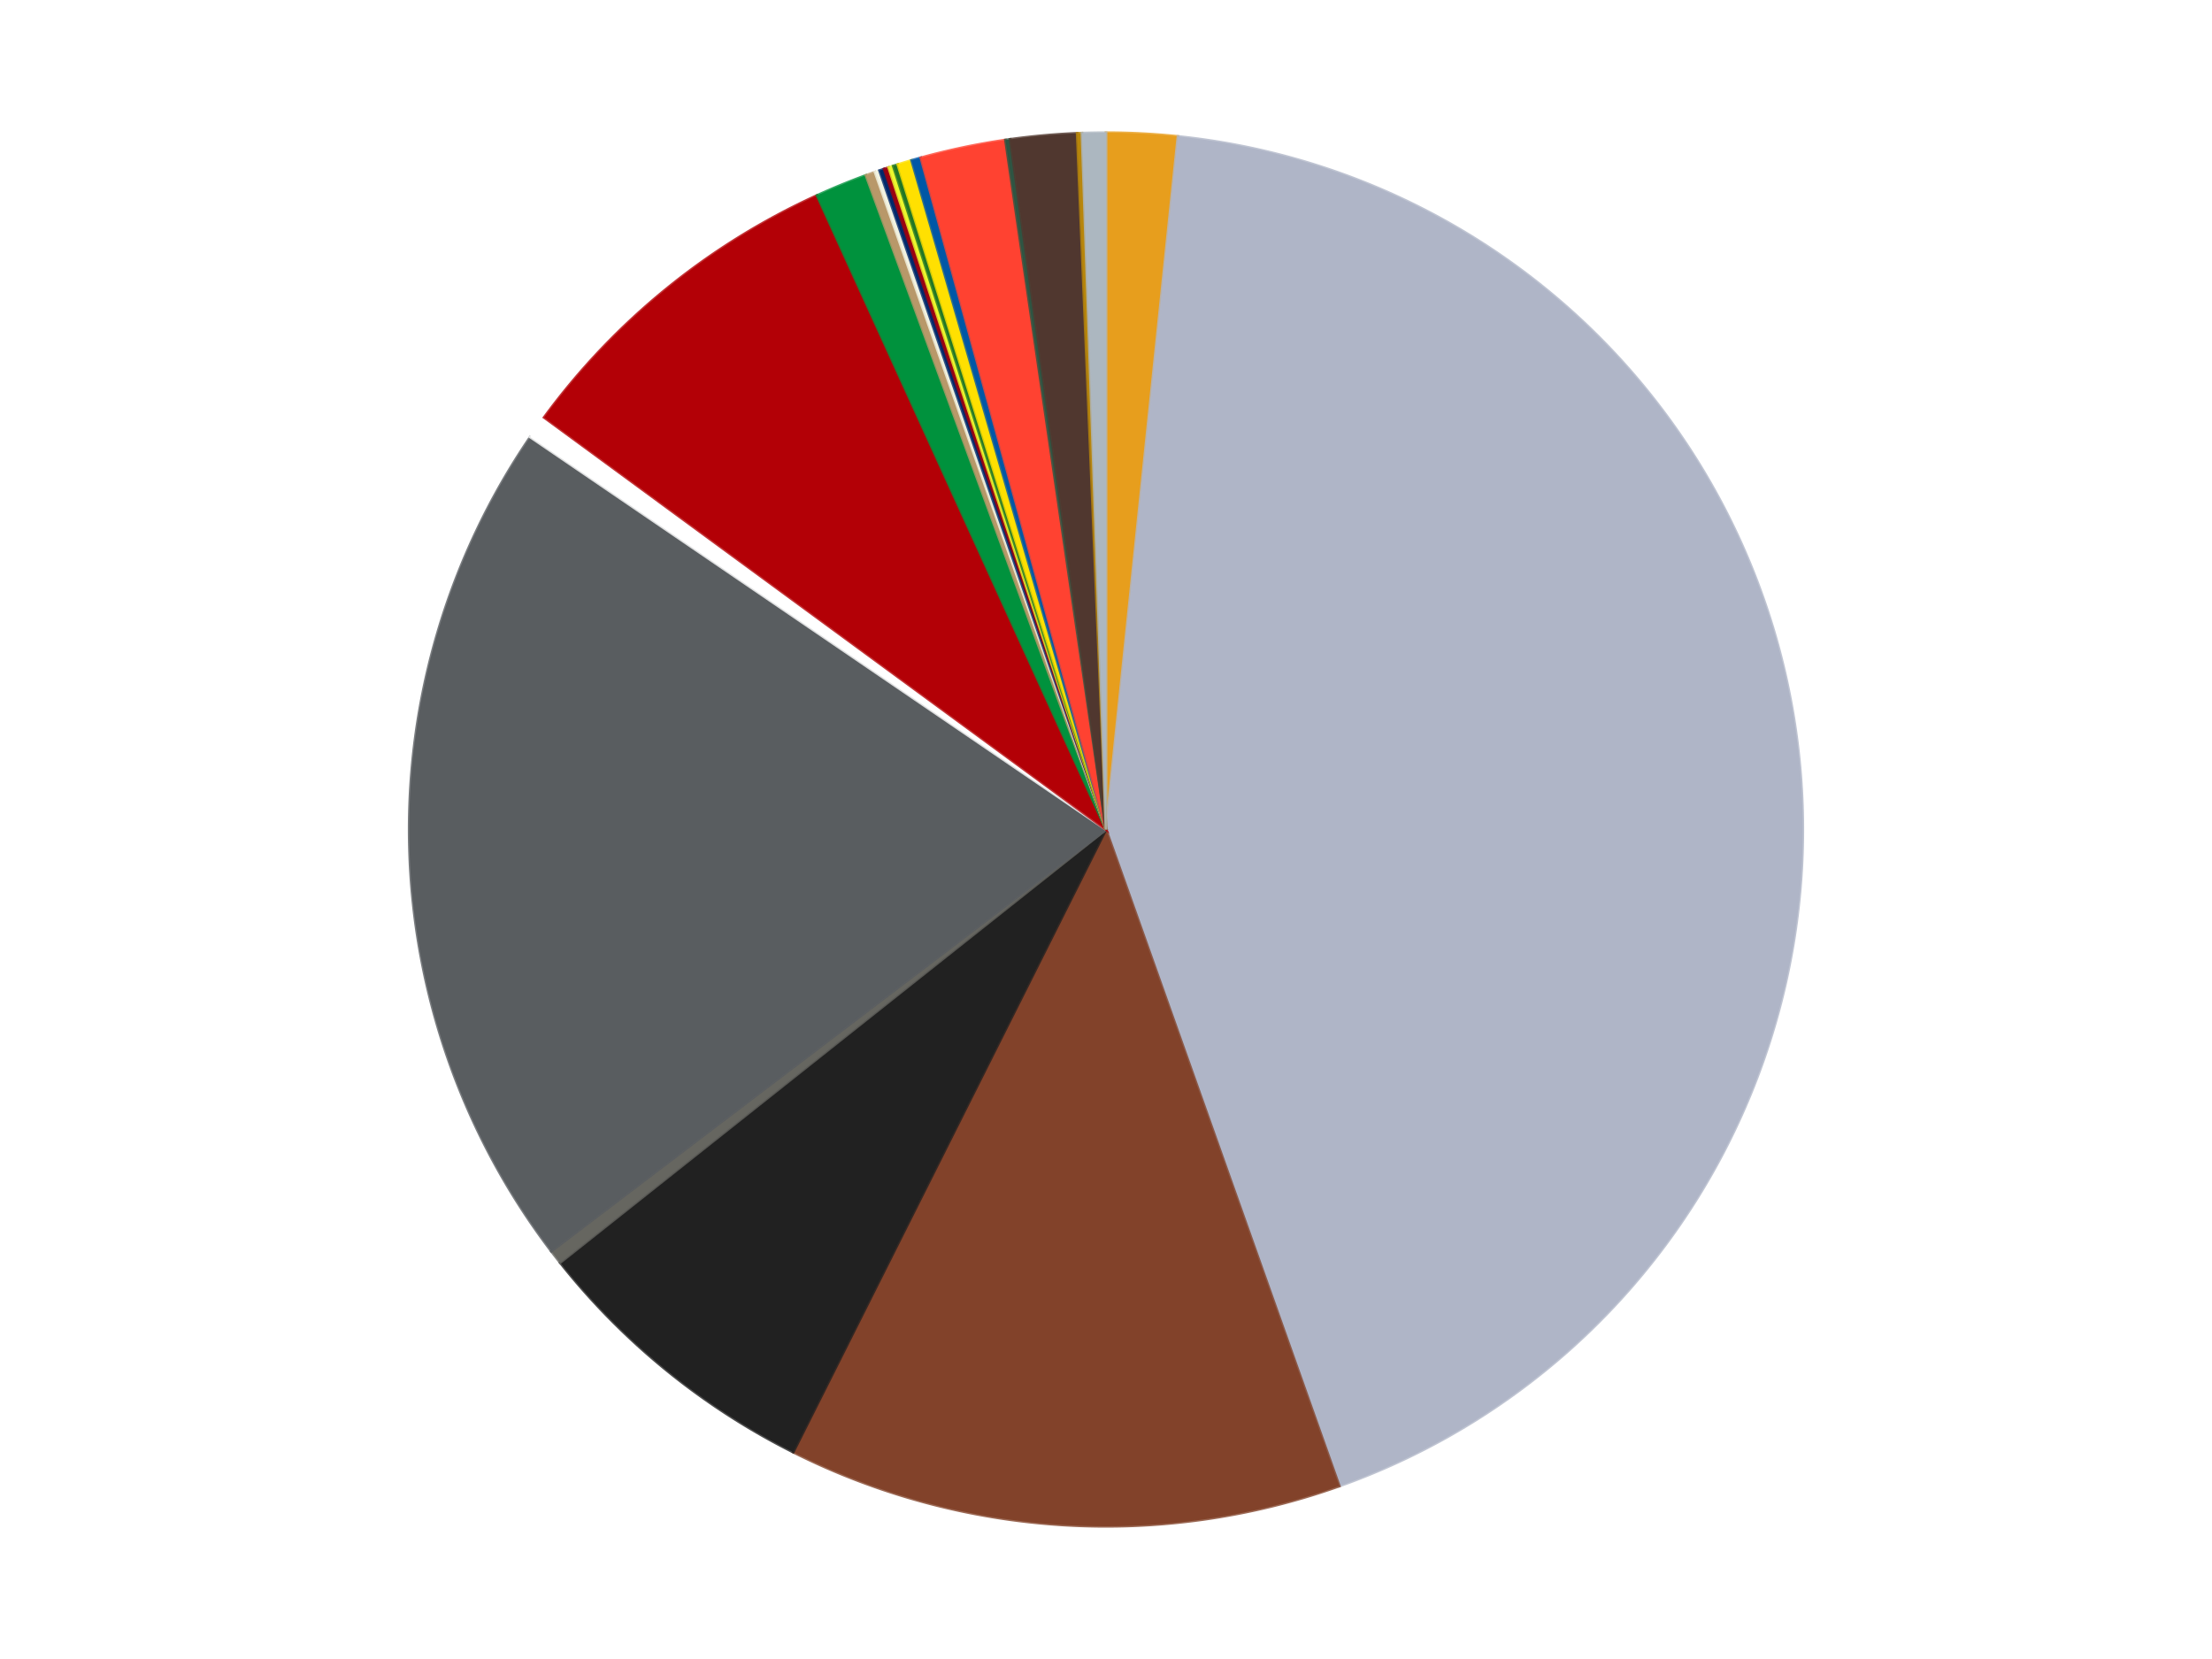 <?xml version='1.0' encoding='utf-8'?>
<svg xmlns="http://www.w3.org/2000/svg" xmlns:xlink="http://www.w3.org/1999/xlink" id="chart-61ae4478-dafa-497c-a083-71dc8cca4eab" class="pygal-chart" viewBox="0 0 800 600"><!--Generated with pygal 3.0.4 (lxml) ©Kozea 2012-2016 on 2024-07-03--><!--http://pygal.org--><!--http://github.com/Kozea/pygal--><defs><style type="text/css">#chart-61ae4478-dafa-497c-a083-71dc8cca4eab{-webkit-user-select:none;-webkit-font-smoothing:antialiased;font-family:Consolas,"Liberation Mono",Menlo,Courier,monospace}#chart-61ae4478-dafa-497c-a083-71dc8cca4eab .title{font-family:Consolas,"Liberation Mono",Menlo,Courier,monospace;font-size:16px}#chart-61ae4478-dafa-497c-a083-71dc8cca4eab .legends .legend text{font-family:Consolas,"Liberation Mono",Menlo,Courier,monospace;font-size:14px}#chart-61ae4478-dafa-497c-a083-71dc8cca4eab .axis text{font-family:Consolas,"Liberation Mono",Menlo,Courier,monospace;font-size:10px}#chart-61ae4478-dafa-497c-a083-71dc8cca4eab .axis text.major{font-family:Consolas,"Liberation Mono",Menlo,Courier,monospace;font-size:10px}#chart-61ae4478-dafa-497c-a083-71dc8cca4eab .text-overlay text.value{font-family:Consolas,"Liberation Mono",Menlo,Courier,monospace;font-size:16px}#chart-61ae4478-dafa-497c-a083-71dc8cca4eab .text-overlay text.label{font-family:Consolas,"Liberation Mono",Menlo,Courier,monospace;font-size:10px}#chart-61ae4478-dafa-497c-a083-71dc8cca4eab .tooltip{font-family:Consolas,"Liberation Mono",Menlo,Courier,monospace;font-size:14px}#chart-61ae4478-dafa-497c-a083-71dc8cca4eab text.no_data{font-family:Consolas,"Liberation Mono",Menlo,Courier,monospace;font-size:64px}
#chart-61ae4478-dafa-497c-a083-71dc8cca4eab{background-color:transparent}#chart-61ae4478-dafa-497c-a083-71dc8cca4eab path,#chart-61ae4478-dafa-497c-a083-71dc8cca4eab line,#chart-61ae4478-dafa-497c-a083-71dc8cca4eab rect,#chart-61ae4478-dafa-497c-a083-71dc8cca4eab circle{-webkit-transition:150ms;-moz-transition:150ms;transition:150ms}#chart-61ae4478-dafa-497c-a083-71dc8cca4eab .graph &gt; .background{fill:transparent}#chart-61ae4478-dafa-497c-a083-71dc8cca4eab .plot &gt; .background{fill:transparent}#chart-61ae4478-dafa-497c-a083-71dc8cca4eab .graph{fill:rgba(0,0,0,.87)}#chart-61ae4478-dafa-497c-a083-71dc8cca4eab text.no_data{fill:rgba(0,0,0,1)}#chart-61ae4478-dafa-497c-a083-71dc8cca4eab .title{fill:rgba(0,0,0,1)}#chart-61ae4478-dafa-497c-a083-71dc8cca4eab .legends .legend text{fill:rgba(0,0,0,.87)}#chart-61ae4478-dafa-497c-a083-71dc8cca4eab .legends .legend:hover text{fill:rgba(0,0,0,1)}#chart-61ae4478-dafa-497c-a083-71dc8cca4eab .axis .line{stroke:rgba(0,0,0,1)}#chart-61ae4478-dafa-497c-a083-71dc8cca4eab .axis .guide.line{stroke:rgba(0,0,0,.54)}#chart-61ae4478-dafa-497c-a083-71dc8cca4eab .axis .major.line{stroke:rgba(0,0,0,.87)}#chart-61ae4478-dafa-497c-a083-71dc8cca4eab .axis text.major{fill:rgba(0,0,0,1)}#chart-61ae4478-dafa-497c-a083-71dc8cca4eab .axis.y .guides:hover .guide.line,#chart-61ae4478-dafa-497c-a083-71dc8cca4eab .line-graph .axis.x .guides:hover .guide.line,#chart-61ae4478-dafa-497c-a083-71dc8cca4eab .stackedline-graph .axis.x .guides:hover .guide.line,#chart-61ae4478-dafa-497c-a083-71dc8cca4eab .xy-graph .axis.x .guides:hover .guide.line{stroke:rgba(0,0,0,1)}#chart-61ae4478-dafa-497c-a083-71dc8cca4eab .axis .guides:hover text{fill:rgba(0,0,0,1)}#chart-61ae4478-dafa-497c-a083-71dc8cca4eab .reactive{fill-opacity:1.0;stroke-opacity:.8;stroke-width:1}#chart-61ae4478-dafa-497c-a083-71dc8cca4eab .ci{stroke:rgba(0,0,0,.87)}#chart-61ae4478-dafa-497c-a083-71dc8cca4eab .reactive.active,#chart-61ae4478-dafa-497c-a083-71dc8cca4eab .active .reactive{fill-opacity:0.6;stroke-opacity:.9;stroke-width:4}#chart-61ae4478-dafa-497c-a083-71dc8cca4eab .ci .reactive.active{stroke-width:1.5}#chart-61ae4478-dafa-497c-a083-71dc8cca4eab .series text{fill:rgba(0,0,0,1)}#chart-61ae4478-dafa-497c-a083-71dc8cca4eab .tooltip rect{fill:transparent;stroke:rgba(0,0,0,1);-webkit-transition:opacity 150ms;-moz-transition:opacity 150ms;transition:opacity 150ms}#chart-61ae4478-dafa-497c-a083-71dc8cca4eab .tooltip .label{fill:rgba(0,0,0,.87)}#chart-61ae4478-dafa-497c-a083-71dc8cca4eab .tooltip .label{fill:rgba(0,0,0,.87)}#chart-61ae4478-dafa-497c-a083-71dc8cca4eab .tooltip .legend{font-size:.8em;fill:rgba(0,0,0,.54)}#chart-61ae4478-dafa-497c-a083-71dc8cca4eab .tooltip .x_label{font-size:.6em;fill:rgba(0,0,0,1)}#chart-61ae4478-dafa-497c-a083-71dc8cca4eab .tooltip .xlink{font-size:.5em;text-decoration:underline}#chart-61ae4478-dafa-497c-a083-71dc8cca4eab .tooltip .value{font-size:1.5em}#chart-61ae4478-dafa-497c-a083-71dc8cca4eab .bound{font-size:.5em}#chart-61ae4478-dafa-497c-a083-71dc8cca4eab .max-value{font-size:.75em;fill:rgba(0,0,0,.54)}#chart-61ae4478-dafa-497c-a083-71dc8cca4eab .map-element{fill:transparent;stroke:rgba(0,0,0,.54) !important}#chart-61ae4478-dafa-497c-a083-71dc8cca4eab .map-element .reactive{fill-opacity:inherit;stroke-opacity:inherit}#chart-61ae4478-dafa-497c-a083-71dc8cca4eab .color-0,#chart-61ae4478-dafa-497c-a083-71dc8cca4eab .color-0 a:visited{stroke:#f44336;fill:#f44336}#chart-61ae4478-dafa-497c-a083-71dc8cca4eab .color-1,#chart-61ae4478-dafa-497c-a083-71dc8cca4eab .color-1 a:visited{stroke:#3f51b5;fill:#3f51b5}#chart-61ae4478-dafa-497c-a083-71dc8cca4eab .color-2,#chart-61ae4478-dafa-497c-a083-71dc8cca4eab .color-2 a:visited{stroke:#009688;fill:#009688}#chart-61ae4478-dafa-497c-a083-71dc8cca4eab .color-3,#chart-61ae4478-dafa-497c-a083-71dc8cca4eab .color-3 a:visited{stroke:#ffc107;fill:#ffc107}#chart-61ae4478-dafa-497c-a083-71dc8cca4eab .color-4,#chart-61ae4478-dafa-497c-a083-71dc8cca4eab .color-4 a:visited{stroke:#ff5722;fill:#ff5722}#chart-61ae4478-dafa-497c-a083-71dc8cca4eab .color-5,#chart-61ae4478-dafa-497c-a083-71dc8cca4eab .color-5 a:visited{stroke:#9c27b0;fill:#9c27b0}#chart-61ae4478-dafa-497c-a083-71dc8cca4eab .color-6,#chart-61ae4478-dafa-497c-a083-71dc8cca4eab .color-6 a:visited{stroke:#03a9f4;fill:#03a9f4}#chart-61ae4478-dafa-497c-a083-71dc8cca4eab .color-7,#chart-61ae4478-dafa-497c-a083-71dc8cca4eab .color-7 a:visited{stroke:#8bc34a;fill:#8bc34a}#chart-61ae4478-dafa-497c-a083-71dc8cca4eab .color-8,#chart-61ae4478-dafa-497c-a083-71dc8cca4eab .color-8 a:visited{stroke:#ff9800;fill:#ff9800}#chart-61ae4478-dafa-497c-a083-71dc8cca4eab .color-9,#chart-61ae4478-dafa-497c-a083-71dc8cca4eab .color-9 a:visited{stroke:#e91e63;fill:#e91e63}#chart-61ae4478-dafa-497c-a083-71dc8cca4eab .color-10,#chart-61ae4478-dafa-497c-a083-71dc8cca4eab .color-10 a:visited{stroke:#2196f3;fill:#2196f3}#chart-61ae4478-dafa-497c-a083-71dc8cca4eab .color-11,#chart-61ae4478-dafa-497c-a083-71dc8cca4eab .color-11 a:visited{stroke:#4caf50;fill:#4caf50}#chart-61ae4478-dafa-497c-a083-71dc8cca4eab .color-12,#chart-61ae4478-dafa-497c-a083-71dc8cca4eab .color-12 a:visited{stroke:#ffeb3b;fill:#ffeb3b}#chart-61ae4478-dafa-497c-a083-71dc8cca4eab .color-13,#chart-61ae4478-dafa-497c-a083-71dc8cca4eab .color-13 a:visited{stroke:#673ab7;fill:#673ab7}#chart-61ae4478-dafa-497c-a083-71dc8cca4eab .color-14,#chart-61ae4478-dafa-497c-a083-71dc8cca4eab .color-14 a:visited{stroke:#00bcd4;fill:#00bcd4}#chart-61ae4478-dafa-497c-a083-71dc8cca4eab .color-15,#chart-61ae4478-dafa-497c-a083-71dc8cca4eab .color-15 a:visited{stroke:#cddc39;fill:#cddc39}#chart-61ae4478-dafa-497c-a083-71dc8cca4eab .color-16,#chart-61ae4478-dafa-497c-a083-71dc8cca4eab .color-16 a:visited{stroke:#9e9e9e;fill:#9e9e9e}#chart-61ae4478-dafa-497c-a083-71dc8cca4eab .color-17,#chart-61ae4478-dafa-497c-a083-71dc8cca4eab .color-17 a:visited{stroke:#607d8b;fill:#607d8b}#chart-61ae4478-dafa-497c-a083-71dc8cca4eab .color-18,#chart-61ae4478-dafa-497c-a083-71dc8cca4eab .color-18 a:visited{stroke:#7b0f07;fill:#7b0f07}#chart-61ae4478-dafa-497c-a083-71dc8cca4eab .color-19,#chart-61ae4478-dafa-497c-a083-71dc8cca4eab .color-19 a:visited{stroke:#141938;fill:#141938}#chart-61ae4478-dafa-497c-a083-71dc8cca4eab .color-20,#chart-61ae4478-dafa-497c-a083-71dc8cca4eab .color-20 a:visited{stroke:#000000;fill:#000000}#chart-61ae4478-dafa-497c-a083-71dc8cca4eab .color-21,#chart-61ae4478-dafa-497c-a083-71dc8cca4eab .color-21 a:visited{stroke:#5e4600;fill:#5e4600}#chart-61ae4478-dafa-497c-a083-71dc8cca4eab .text-overlay .color-0 text{fill:black}#chart-61ae4478-dafa-497c-a083-71dc8cca4eab .text-overlay .color-1 text{fill:black}#chart-61ae4478-dafa-497c-a083-71dc8cca4eab .text-overlay .color-2 text{fill:black}#chart-61ae4478-dafa-497c-a083-71dc8cca4eab .text-overlay .color-3 text{fill:black}#chart-61ae4478-dafa-497c-a083-71dc8cca4eab .text-overlay .color-4 text{fill:black}#chart-61ae4478-dafa-497c-a083-71dc8cca4eab .text-overlay .color-5 text{fill:black}#chart-61ae4478-dafa-497c-a083-71dc8cca4eab .text-overlay .color-6 text{fill:black}#chart-61ae4478-dafa-497c-a083-71dc8cca4eab .text-overlay .color-7 text{fill:black}#chart-61ae4478-dafa-497c-a083-71dc8cca4eab .text-overlay .color-8 text{fill:black}#chart-61ae4478-dafa-497c-a083-71dc8cca4eab .text-overlay .color-9 text{fill:black}#chart-61ae4478-dafa-497c-a083-71dc8cca4eab .text-overlay .color-10 text{fill:black}#chart-61ae4478-dafa-497c-a083-71dc8cca4eab .text-overlay .color-11 text{fill:black}#chart-61ae4478-dafa-497c-a083-71dc8cca4eab .text-overlay .color-12 text{fill:black}#chart-61ae4478-dafa-497c-a083-71dc8cca4eab .text-overlay .color-13 text{fill:black}#chart-61ae4478-dafa-497c-a083-71dc8cca4eab .text-overlay .color-14 text{fill:black}#chart-61ae4478-dafa-497c-a083-71dc8cca4eab .text-overlay .color-15 text{fill:black}#chart-61ae4478-dafa-497c-a083-71dc8cca4eab .text-overlay .color-16 text{fill:black}#chart-61ae4478-dafa-497c-a083-71dc8cca4eab .text-overlay .color-17 text{fill:black}#chart-61ae4478-dafa-497c-a083-71dc8cca4eab .text-overlay .color-18 text{fill:black}#chart-61ae4478-dafa-497c-a083-71dc8cca4eab .text-overlay .color-19 text{fill:white}#chart-61ae4478-dafa-497c-a083-71dc8cca4eab .text-overlay .color-20 text{fill:white}#chart-61ae4478-dafa-497c-a083-71dc8cca4eab .text-overlay .color-21 text{fill:black}
#chart-61ae4478-dafa-497c-a083-71dc8cca4eab text.no_data{text-anchor:middle}#chart-61ae4478-dafa-497c-a083-71dc8cca4eab .guide.line{fill:none}#chart-61ae4478-dafa-497c-a083-71dc8cca4eab .centered{text-anchor:middle}#chart-61ae4478-dafa-497c-a083-71dc8cca4eab .title{text-anchor:middle}#chart-61ae4478-dafa-497c-a083-71dc8cca4eab .legends .legend text{fill-opacity:1}#chart-61ae4478-dafa-497c-a083-71dc8cca4eab .axis.x text{text-anchor:middle}#chart-61ae4478-dafa-497c-a083-71dc8cca4eab .axis.x:not(.web) text[transform]{text-anchor:start}#chart-61ae4478-dafa-497c-a083-71dc8cca4eab .axis.x:not(.web) text[transform].backwards{text-anchor:end}#chart-61ae4478-dafa-497c-a083-71dc8cca4eab .axis.y text{text-anchor:end}#chart-61ae4478-dafa-497c-a083-71dc8cca4eab .axis.y text[transform].backwards{text-anchor:start}#chart-61ae4478-dafa-497c-a083-71dc8cca4eab .axis.y2 text{text-anchor:start}#chart-61ae4478-dafa-497c-a083-71dc8cca4eab .axis.y2 text[transform].backwards{text-anchor:end}#chart-61ae4478-dafa-497c-a083-71dc8cca4eab .axis .guide.line{stroke-dasharray:4,4;stroke:black}#chart-61ae4478-dafa-497c-a083-71dc8cca4eab .axis .major.guide.line{stroke-dasharray:6,6;stroke:black}#chart-61ae4478-dafa-497c-a083-71dc8cca4eab .horizontal .axis.y .guide.line,#chart-61ae4478-dafa-497c-a083-71dc8cca4eab .horizontal .axis.y2 .guide.line,#chart-61ae4478-dafa-497c-a083-71dc8cca4eab .vertical .axis.x .guide.line{opacity:0}#chart-61ae4478-dafa-497c-a083-71dc8cca4eab .horizontal .axis.always_show .guide.line,#chart-61ae4478-dafa-497c-a083-71dc8cca4eab .vertical .axis.always_show .guide.line{opacity:1 !important}#chart-61ae4478-dafa-497c-a083-71dc8cca4eab .axis.y .guides:hover .guide.line,#chart-61ae4478-dafa-497c-a083-71dc8cca4eab .axis.y2 .guides:hover .guide.line,#chart-61ae4478-dafa-497c-a083-71dc8cca4eab .axis.x .guides:hover .guide.line{opacity:1}#chart-61ae4478-dafa-497c-a083-71dc8cca4eab .axis .guides:hover text{opacity:1}#chart-61ae4478-dafa-497c-a083-71dc8cca4eab .nofill{fill:none}#chart-61ae4478-dafa-497c-a083-71dc8cca4eab .subtle-fill{fill-opacity:.2}#chart-61ae4478-dafa-497c-a083-71dc8cca4eab .dot{stroke-width:1px;fill-opacity:1;stroke-opacity:1}#chart-61ae4478-dafa-497c-a083-71dc8cca4eab .dot.active{stroke-width:5px}#chart-61ae4478-dafa-497c-a083-71dc8cca4eab .dot.negative{fill:transparent}#chart-61ae4478-dafa-497c-a083-71dc8cca4eab text,#chart-61ae4478-dafa-497c-a083-71dc8cca4eab tspan{stroke:none !important}#chart-61ae4478-dafa-497c-a083-71dc8cca4eab .series text.active{opacity:1}#chart-61ae4478-dafa-497c-a083-71dc8cca4eab .tooltip rect{fill-opacity:.95;stroke-width:.5}#chart-61ae4478-dafa-497c-a083-71dc8cca4eab .tooltip text{fill-opacity:1}#chart-61ae4478-dafa-497c-a083-71dc8cca4eab .showable{visibility:hidden}#chart-61ae4478-dafa-497c-a083-71dc8cca4eab .showable.shown{visibility:visible}#chart-61ae4478-dafa-497c-a083-71dc8cca4eab .gauge-background{fill:rgba(229,229,229,1);stroke:none}#chart-61ae4478-dafa-497c-a083-71dc8cca4eab .bg-lines{stroke:transparent;stroke-width:2px}</style><script type="text/javascript">window.pygal = window.pygal || {};window.pygal.config = window.pygal.config || {};window.pygal.config['61ae4478-dafa-497c-a083-71dc8cca4eab'] = {"allow_interruptions": false, "box_mode": "extremes", "classes": ["pygal-chart"], "css": ["file://style.css", "file://graph.css"], "defs": [], "disable_xml_declaration": false, "dots_size": 2.5, "dynamic_print_values": false, "explicit_size": false, "fill": false, "force_uri_protocol": "https", "formatter": null, "half_pie": false, "height": 600, "include_x_axis": false, "inner_radius": 0, "interpolate": null, "interpolation_parameters": {}, "interpolation_precision": 250, "inverse_y_axis": false, "js": ["//kozea.github.io/pygal.js/2.0.x/pygal-tooltips.min.js"], "legend_at_bottom": false, "legend_at_bottom_columns": null, "legend_box_size": 12, "logarithmic": false, "margin": 20, "margin_bottom": null, "margin_left": null, "margin_right": null, "margin_top": null, "max_scale": 16, "min_scale": 4, "missing_value_fill_truncation": "x", "no_data_text": "No data", "no_prefix": false, "order_min": null, "pretty_print": false, "print_labels": false, "print_values": false, "print_values_position": "center", "print_zeroes": true, "range": null, "rounded_bars": null, "secondary_range": null, "show_dots": true, "show_legend": false, "show_minor_x_labels": true, "show_minor_y_labels": true, "show_only_major_dots": false, "show_x_guides": false, "show_x_labels": true, "show_y_guides": true, "show_y_labels": true, "spacing": 10, "stack_from_top": false, "strict": false, "stroke": true, "stroke_style": null, "style": {"background": "transparent", "ci_colors": [], "colors": ["#F44336", "#3F51B5", "#009688", "#FFC107", "#FF5722", "#9C27B0", "#03A9F4", "#8BC34A", "#FF9800", "#E91E63", "#2196F3", "#4CAF50", "#FFEB3B", "#673AB7", "#00BCD4", "#CDDC39", "#9E9E9E", "#607D8B"], "dot_opacity": "1", "font_family": "Consolas, \"Liberation Mono\", Menlo, Courier, monospace", "foreground": "rgba(0, 0, 0, .87)", "foreground_strong": "rgba(0, 0, 0, 1)", "foreground_subtle": "rgba(0, 0, 0, .54)", "guide_stroke_color": "black", "guide_stroke_dasharray": "4,4", "label_font_family": "Consolas, \"Liberation Mono\", Menlo, Courier, monospace", "label_font_size": 10, "legend_font_family": "Consolas, \"Liberation Mono\", Menlo, Courier, monospace", "legend_font_size": 14, "major_guide_stroke_color": "black", "major_guide_stroke_dasharray": "6,6", "major_label_font_family": "Consolas, \"Liberation Mono\", Menlo, Courier, monospace", "major_label_font_size": 10, "no_data_font_family": "Consolas, \"Liberation Mono\", Menlo, Courier, monospace", "no_data_font_size": 64, "opacity": "1.0", "opacity_hover": "0.6", "plot_background": "transparent", "stroke_opacity": ".8", "stroke_opacity_hover": ".9", "stroke_width": "1", "stroke_width_hover": "4", "title_font_family": "Consolas, \"Liberation Mono\", Menlo, Courier, monospace", "title_font_size": 16, "tooltip_font_family": "Consolas, \"Liberation Mono\", Menlo, Courier, monospace", "tooltip_font_size": 14, "transition": "150ms", "value_background": "rgba(229, 229, 229, 1)", "value_colors": [], "value_font_family": "Consolas, \"Liberation Mono\", Menlo, Courier, monospace", "value_font_size": 16, "value_label_font_family": "Consolas, \"Liberation Mono\", Menlo, Courier, monospace", "value_label_font_size": 10}, "title": null, "tooltip_border_radius": 0, "tooltip_fancy_mode": true, "truncate_label": null, "truncate_legend": null, "width": 800, "x_label_rotation": 0, "x_labels": null, "x_labels_major": null, "x_labels_major_count": null, "x_labels_major_every": null, "x_title": null, "xrange": null, "y_label_rotation": 0, "y_labels": null, "y_labels_major": null, "y_labels_major_count": null, "y_labels_major_every": null, "y_title": null, "zero": 0, "legends": ["Pearl Gold", "Light Bluish Gray", "Reddish Brown", "Black", "Pearl Dark Gray", "Dark Bluish Gray", "White", "Red", "Green", "Dark Tan", "Chrome Gold", "Trans-Dark Blue", "Trans-Red", "Trans-Yellow", "Trans-Green", "Yellow", "Blue", "Trans-Neon Orange", "Dark Green", "Dark Brown", "Metallic Gold", "Pearl Light Gray"]}</script><script type="text/javascript" xlink:href="https://kozea.github.io/pygal.js/2.0.x/pygal-tooltips.min.js"/></defs><title>Pygal</title><g class="graph pie-graph vertical"><rect x="0" y="0" width="800" height="600" class="background"/><g transform="translate(20, 20)" class="plot"><rect x="0" y="0" width="760" height="560" class="background"/><g class="series serie-0 color-0"><g class="slices"><g class="slice" style="fill: #E79E1D; stroke: #E79E1D"><path d="M380 28 A252 252 0 0 1 406.024 29.347 L380 280 A0 0 0 0 0 380 280 z" class="slice reactive tooltip-trigger"/><desc class="value">15</desc><desc class="x centered">386.514777763952</desc><desc class="y centered">154.16853465572962</desc></g></g></g><g class="series serie-1 color-1"><g class="slices"><g class="slice" style="fill: #AFB5C7; stroke: #AFB5C7"><path d="M406.024 29.347 A252 252 0 0 1 464.372 517.456 L380 280 A0 0 0 0 0 380 280 z" class="slice reactive tooltip-trigger"/><desc class="value">391</desc><desc class="x centered">505.1093042207528</desc><desc class="y centered">265.0446665901716</desc></g></g></g><g class="series serie-2 color-2"><g class="slices"><g class="slice" style="fill: #82422A; stroke: #82422A"><path d="M464.372 517.456 A252 252 0 0 1 266.874 505.181 L380 280 A0 0 0 0 0 380 280 z" class="slice reactive tooltip-trigger"/><desc class="value">117</desc><desc class="x centered">372.183800875221</desc><desc class="y centered">405.7573339063842</desc></g></g></g><g class="series serie-3 color-3"><g class="slices"><g class="slice" style="fill: #212121; stroke: #212121"><path d="M266.874 505.181 A252 252 0 0 1 182.592 436.634 L380 280 A0 0 0 0 0 380 280 z" class="slice reactive tooltip-trigger"/><desc class="value">63</desc><desc class="x centered">300.497574520427</desc><desc class="y centered">377.7515439410803</desc></g></g></g><g class="series serie-4 color-4"><g class="slices"><g class="slice" style="fill: #666660; stroke: #666660"><path d="M182.592 436.634 A252 252 0 0 1 179.394 432.516 L380 280 A0 0 0 0 0 380 280 z" class="slice reactive tooltip-trigger"/><desc class="value">3</desc><desc class="x centered">280.49108977817514</desc><desc class="y centered">357.2915052671689</desc></g></g></g><g class="series serie-5 color-5"><g class="slices"><g class="slice" style="fill: #595D60; stroke: #595D60"><path d="M179.394 432.516 A252 252 0 0 1 171.776 138.06 L380 280 A0 0 0 0 0 380 280 z" class="slice reactive tooltip-trigger"/><desc class="value">181</desc><desc class="x centered">254.04214071091462</desc><desc class="y centered">283.258478680453</desc></g></g></g><g class="series serie-6 color-6"><g class="slices"><g class="slice" style="fill: #FFFFFF; stroke: #FFFFFF"><path d="M171.776 138.06 A252 252 0 0 1 176.794 130.966 L380 280 A0 0 0 0 0 380 280 z" class="slice reactive tooltip-trigger"/><desc class="value">5</desc><desc class="x centered">277.1272024319765</desc><desc class="y centered">207.24570445308083</desc></g></g></g><g class="series serie-7 color-7"><g class="slices"><g class="slice" style="fill: #B30006; stroke: #B30006"><path d="M176.794 130.966 A252 252 0 0 1 275.495 50.691 L380 280 A0 0 0 0 0 380 280 z" class="slice reactive tooltip-trigger"/><desc class="value">74</desc><desc class="x centered">300.49757452042695</desc><desc class="y centered">182.24845605891983</desc></g></g></g><g class="series serie-8 color-8"><g class="slices"><g class="slice" style="fill: #00923D; stroke: #00923D"><path d="M275.495 50.691 A252 252 0 0 1 293.176 43.429 L380 280 A0 0 0 0 0 380 280 z" class="slice reactive tooltip-trigger"/><desc class="value">11</desc><desc class="x centered">332.13336386688445</desc><desc class="y centered">163.4462135093848</desc></g></g></g><g class="series serie-9 color-9"><g class="slices"><g class="slice" style="fill: #B89869; stroke: #B89869"><path d="M293.176 43.429 A252 252 0 0 1 296.448 42.254 L380 280 A0 0 0 0 0 380 280 z" class="slice reactive tooltip-trigger"/><desc class="value">2</desc><desc class="x centered">337.40488632288924</desc><desc class="y centered">161.41814518724203</desc></g></g></g><g class="series serie-10 color-10"><g class="slices"><g class="slice" style="fill: #f1f2e1; stroke: #f1f2e1"><path d="M296.448 42.254 A252 252 0 0 1 298.089 41.684 L380 280 A0 0 0 0 0 380 280 z" class="slice reactive tooltip-trigger"/><desc class="value">1</desc><desc class="x centered">338.63393604957173</desc><desc class="y centered">160.98382986648798</desc></g></g></g><g class="series serie-11 color-11"><g class="slices"><g class="slice" style="fill: #00296B; stroke: #00296B"><path d="M298.089 41.684 A252 252 0 0 1 299.735 41.125 L380 280 A0 0 0 0 0 380 280 z" class="slice reactive tooltip-trigger"/><desc class="value">1</desc><desc class="x centered">339.4557703237301</desc><desc class="y centered">160.70136027616292</desc></g></g></g><g class="series serie-12 color-12"><g class="slices"><g class="slice" style="fill: #9C0010; stroke: #9C0010"><path d="M299.735 41.125 A252 252 0 0 1 301.384 40.577 L380 280 A0 0 0 0 0 380 280 z" class="slice reactive tooltip-trigger"/><desc class="value">1</desc><desc class="x centered">340.2795332340908</desc><desc class="y centered">160.42456556675904</desc></g></g></g><g class="series serie-13 color-13"><g class="slices"><g class="slice" style="fill: #EBF72D; stroke: #EBF72D"><path d="M301.384 40.577 A252 252 0 0 1 303.037 40.04 L380 280 A0 0 0 0 0 380 280 z" class="slice reactive tooltip-trigger"/><desc class="value">1</desc><desc class="x centered">341.105185595325</desc><desc class="y centered">160.15345890504022</desc></g></g></g><g class="series serie-14 color-14"><g class="slices"><g class="slice" style="fill: #217625; stroke: #217625"><path d="M303.037 40.04 A252 252 0 0 1 304.694 39.515 L380 280 A0 0 0 0 0 380 280 z" class="slice reactive tooltip-trigger"/><desc class="value">1</desc><desc class="x centered">341.9326881322251</desc><desc class="y centered">159.88805318719722</desc></g></g></g><g class="series serie-15 color-15"><g class="slices"><g class="slice" style="fill: #FFE001; stroke: #FFE001"><path d="M304.694 39.515 A252 252 0 0 1 309.686 38.008 L380 280 A0 0 0 0 0 380 280 z" class="slice reactive tooltip-trigger"/><desc class="value">3</desc><desc class="x centered">343.59308619401344</desc><desc class="y centered">159.3743948113691</desc></g></g></g><g class="series serie-16 color-16"><g class="slices"><g class="slice" style="fill: #0057A6; stroke: #0057A6"><path d="M309.686 38.008 A252 252 0 0 1 313.031 37.062 L380 280 A0 0 0 0 0 380 280 z" class="slice reactive tooltip-trigger"/><desc class="value">2</desc><desc class="x centered">345.67828804700673</desc><desc class="y centered">158.76460876206255</desc></g></g></g><g class="series serie-17 color-17"><g class="slices"><g class="slice" style="fill: #FF4231; stroke: #FF4231"><path d="M313.031 37.062 A252 252 0 0 1 343.628 30.639 L380 280 A0 0 0 0 0 380 280 z" class="slice reactive tooltip-trigger"/><desc class="value">18</desc><desc class="x centered">354.1148896231177</desc><desc class="y centered">156.68754701662684</desc></g></g></g><g class="series serie-18 color-18"><g class="slices"><g class="slice" style="fill: #2E5543; stroke: #2E5543"><path d="M343.628 30.639 A252 252 0 0 1 345.349 30.394 L380 280 A0 0 0 0 0 380 280 z" class="slice reactive tooltip-trigger"/><desc class="value">1</desc><desc class="x centered">362.2442938913887</desc><desc class="y centered">155.25732526282508</desc></g></g></g><g class="series serie-19 color-19"><g class="slices"><g class="slice" style="fill: #50372F; stroke: #50372F"><path d="M345.349 30.394 A252 252 0 0 1 369.575 28.216 L380 280 A0 0 0 0 0 380 280 z" class="slice reactive tooltip-trigger"/><desc class="value">14</desc><desc class="x centered">368.7178117914671</desc><desc class="y centered">154.5061267263328</desc></g></g></g><g class="series serie-20 color-20"><g class="slices"><g class="slice" style="fill: #B8860B; stroke: #B8860B"><path d="M369.575 28.216 A252 252 0 0 1 371.311 28.15 L380 280 A0 0 0 0 0 380 280 z" class="slice reactive tooltip-trigger"/><desc class="value">1</desc><desc class="x centered">375.22151127417425</desc><desc class="y centered">154.09064353473505</desc></g></g></g><g class="series serie-21 color-21"><g class="slices"><g class="slice" style="fill: #ACB7C0; stroke: #ACB7C0"><path d="M371.311 28.15 A252 252 0 0 1 380 28 L380 280 A0 0 0 0 0 380 280 z" class="slice reactive tooltip-trigger"/><desc class="value">5</desc><desc class="x centered">377.8275463206742</desc><desc class="y centered">154.01872978489547</desc></g></g></g></g><g class="titles"/><g transform="translate(20, 20)" class="plot overlay"><g class="series serie-0 color-0"/><g class="series serie-1 color-1"/><g class="series serie-2 color-2"/><g class="series serie-3 color-3"/><g class="series serie-4 color-4"/><g class="series serie-5 color-5"/><g class="series serie-6 color-6"/><g class="series serie-7 color-7"/><g class="series serie-8 color-8"/><g class="series serie-9 color-9"/><g class="series serie-10 color-10"/><g class="series serie-11 color-11"/><g class="series serie-12 color-12"/><g class="series serie-13 color-13"/><g class="series serie-14 color-14"/><g class="series serie-15 color-15"/><g class="series serie-16 color-16"/><g class="series serie-17 color-17"/><g class="series serie-18 color-18"/><g class="series serie-19 color-19"/><g class="series serie-20 color-20"/><g class="series serie-21 color-21"/></g><g transform="translate(20, 20)" class="plot text-overlay"><g class="series serie-0 color-0"/><g class="series serie-1 color-1"/><g class="series serie-2 color-2"/><g class="series serie-3 color-3"/><g class="series serie-4 color-4"/><g class="series serie-5 color-5"/><g class="series serie-6 color-6"/><g class="series serie-7 color-7"/><g class="series serie-8 color-8"/><g class="series serie-9 color-9"/><g class="series serie-10 color-10"/><g class="series serie-11 color-11"/><g class="series serie-12 color-12"/><g class="series serie-13 color-13"/><g class="series serie-14 color-14"/><g class="series serie-15 color-15"/><g class="series serie-16 color-16"/><g class="series serie-17 color-17"/><g class="series serie-18 color-18"/><g class="series serie-19 color-19"/><g class="series serie-20 color-20"/><g class="series serie-21 color-21"/></g><g transform="translate(20, 20)" class="plot tooltip-overlay"><g transform="translate(0 0)" style="opacity: 0" class="tooltip"><rect rx="0" ry="0" width="0" height="0" class="tooltip-box"/><g class="text"/></g></g></g></svg>